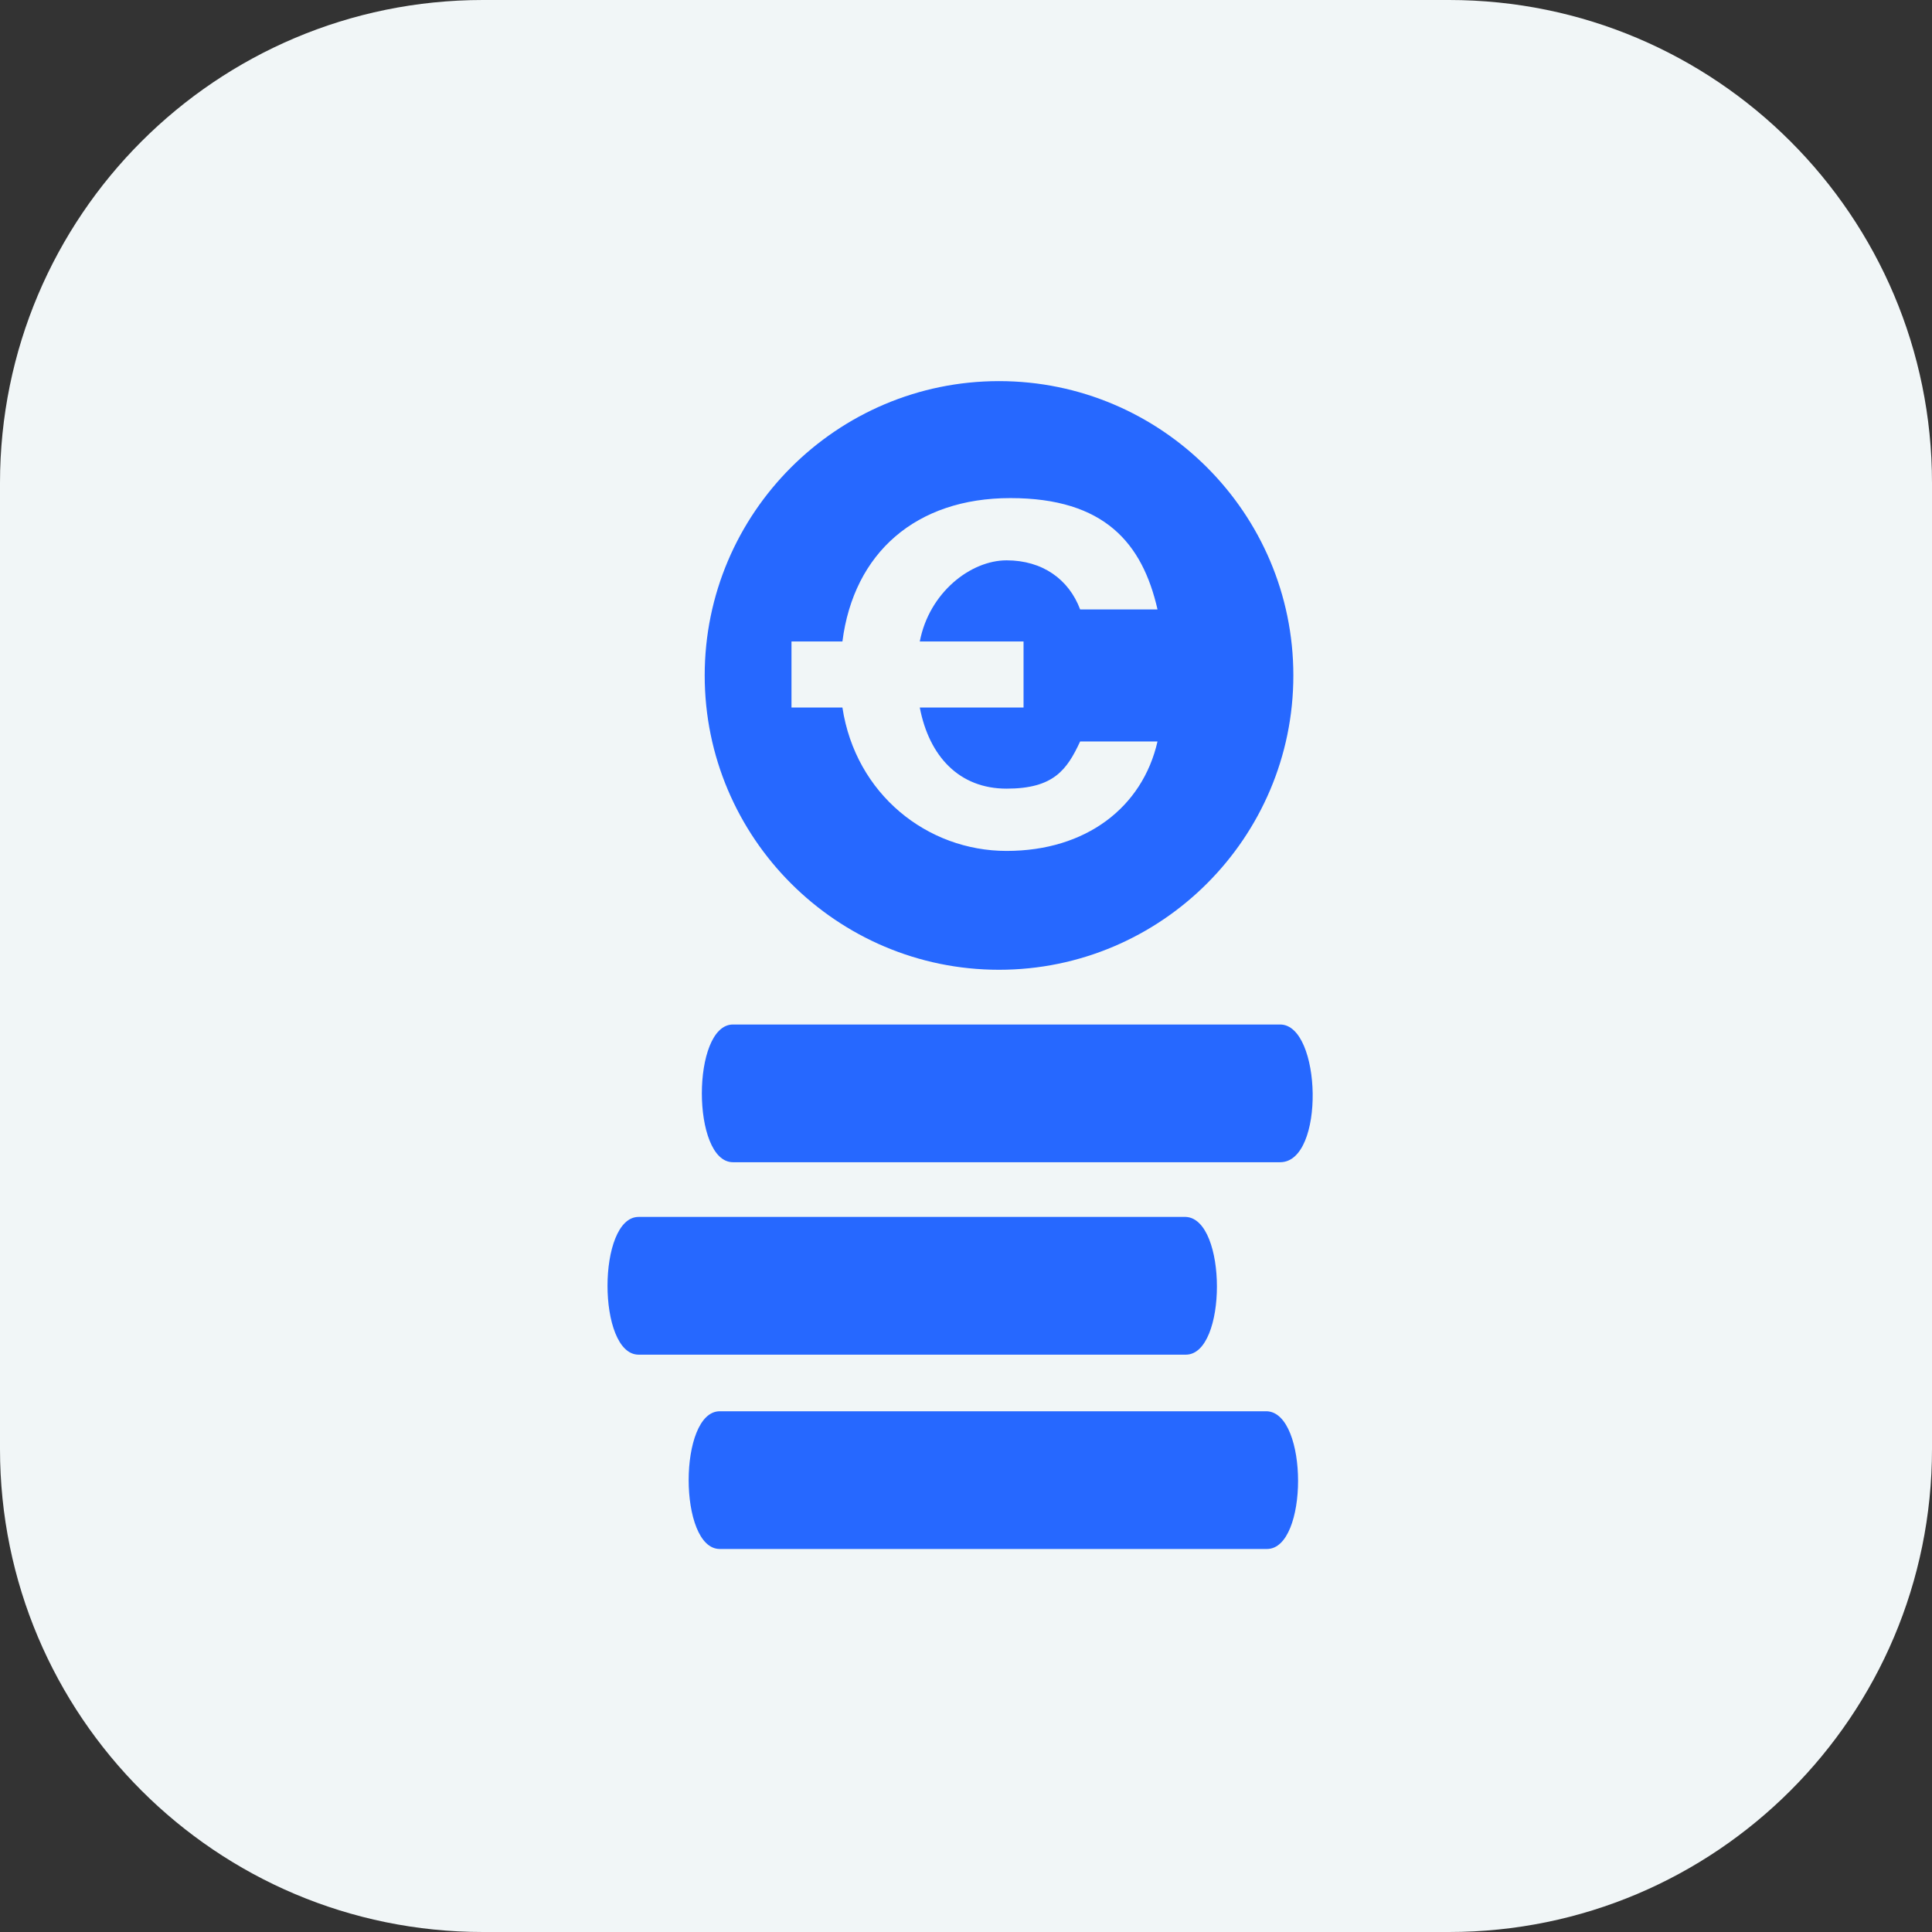 <svg width="64" height="64" viewBox="0 0 64 64" fill="none" xmlns="http://www.w3.org/2000/svg">
<rect x="0" y="0" width="64" height="64" fill="#333333" stroke="none"/>
<path d="M0 16C0 7.163 7.163 0 16 0H48C56.837 0 64 7.163 64 16V48C64 56.837 56.837 64 48 64H16C7.163 64 0 56.837 0 48V16Z" fill="#F1F6F7"/>
<path d="M33.094 32.125C38.469 32.125 42.844 27.75 42.844 22.375C42.844 17 38.469 12.625 33.094 12.625C27.719 12.625 23.344 17 23.344 22.375C23.344 27.75 27.719 32.125 33.094 32.125ZM26.156 21.25H27.906C28.281 18.312 30.344 16.5 33.469 16.5C36.594 16.5 37.844 18 38.344 20.188H35.781C35.406 19.188 34.531 18.562 33.344 18.562C32.156 18.562 30.781 19.625 30.469 21.25H33.906V23.438H30.469C30.781 25.062 31.781 26.125 33.344 26.125C34.906 26.125 35.344 25.5 35.781 24.562H38.344C37.844 26.75 35.969 28.188 33.344 28.188C30.719 28.188 28.344 26.312 27.906 23.438H26.219V21.25H26.156Z" fill="#2668FF"/>
<path d="M24.281 38.5H42.406C43.906 38.5 43.781 33.938 42.406 33.938H24.281C22.906 33.938 22.906 38.5 24.281 38.5Z" fill="#2668FF"/>
<path d="M39.281 40.312H21.156C19.781 40.312 19.781 44.875 21.156 44.875H39.281C40.656 44.875 40.656 40.375 39.281 40.312Z" fill="#2668FF"/>
<path d="M41.969 46.75H23.844C22.469 46.75 22.469 51.312 23.844 51.312H41.969C43.344 51.312 43.344 46.812 41.969 46.75Z" fill="#2668FF"/>
</svg>

